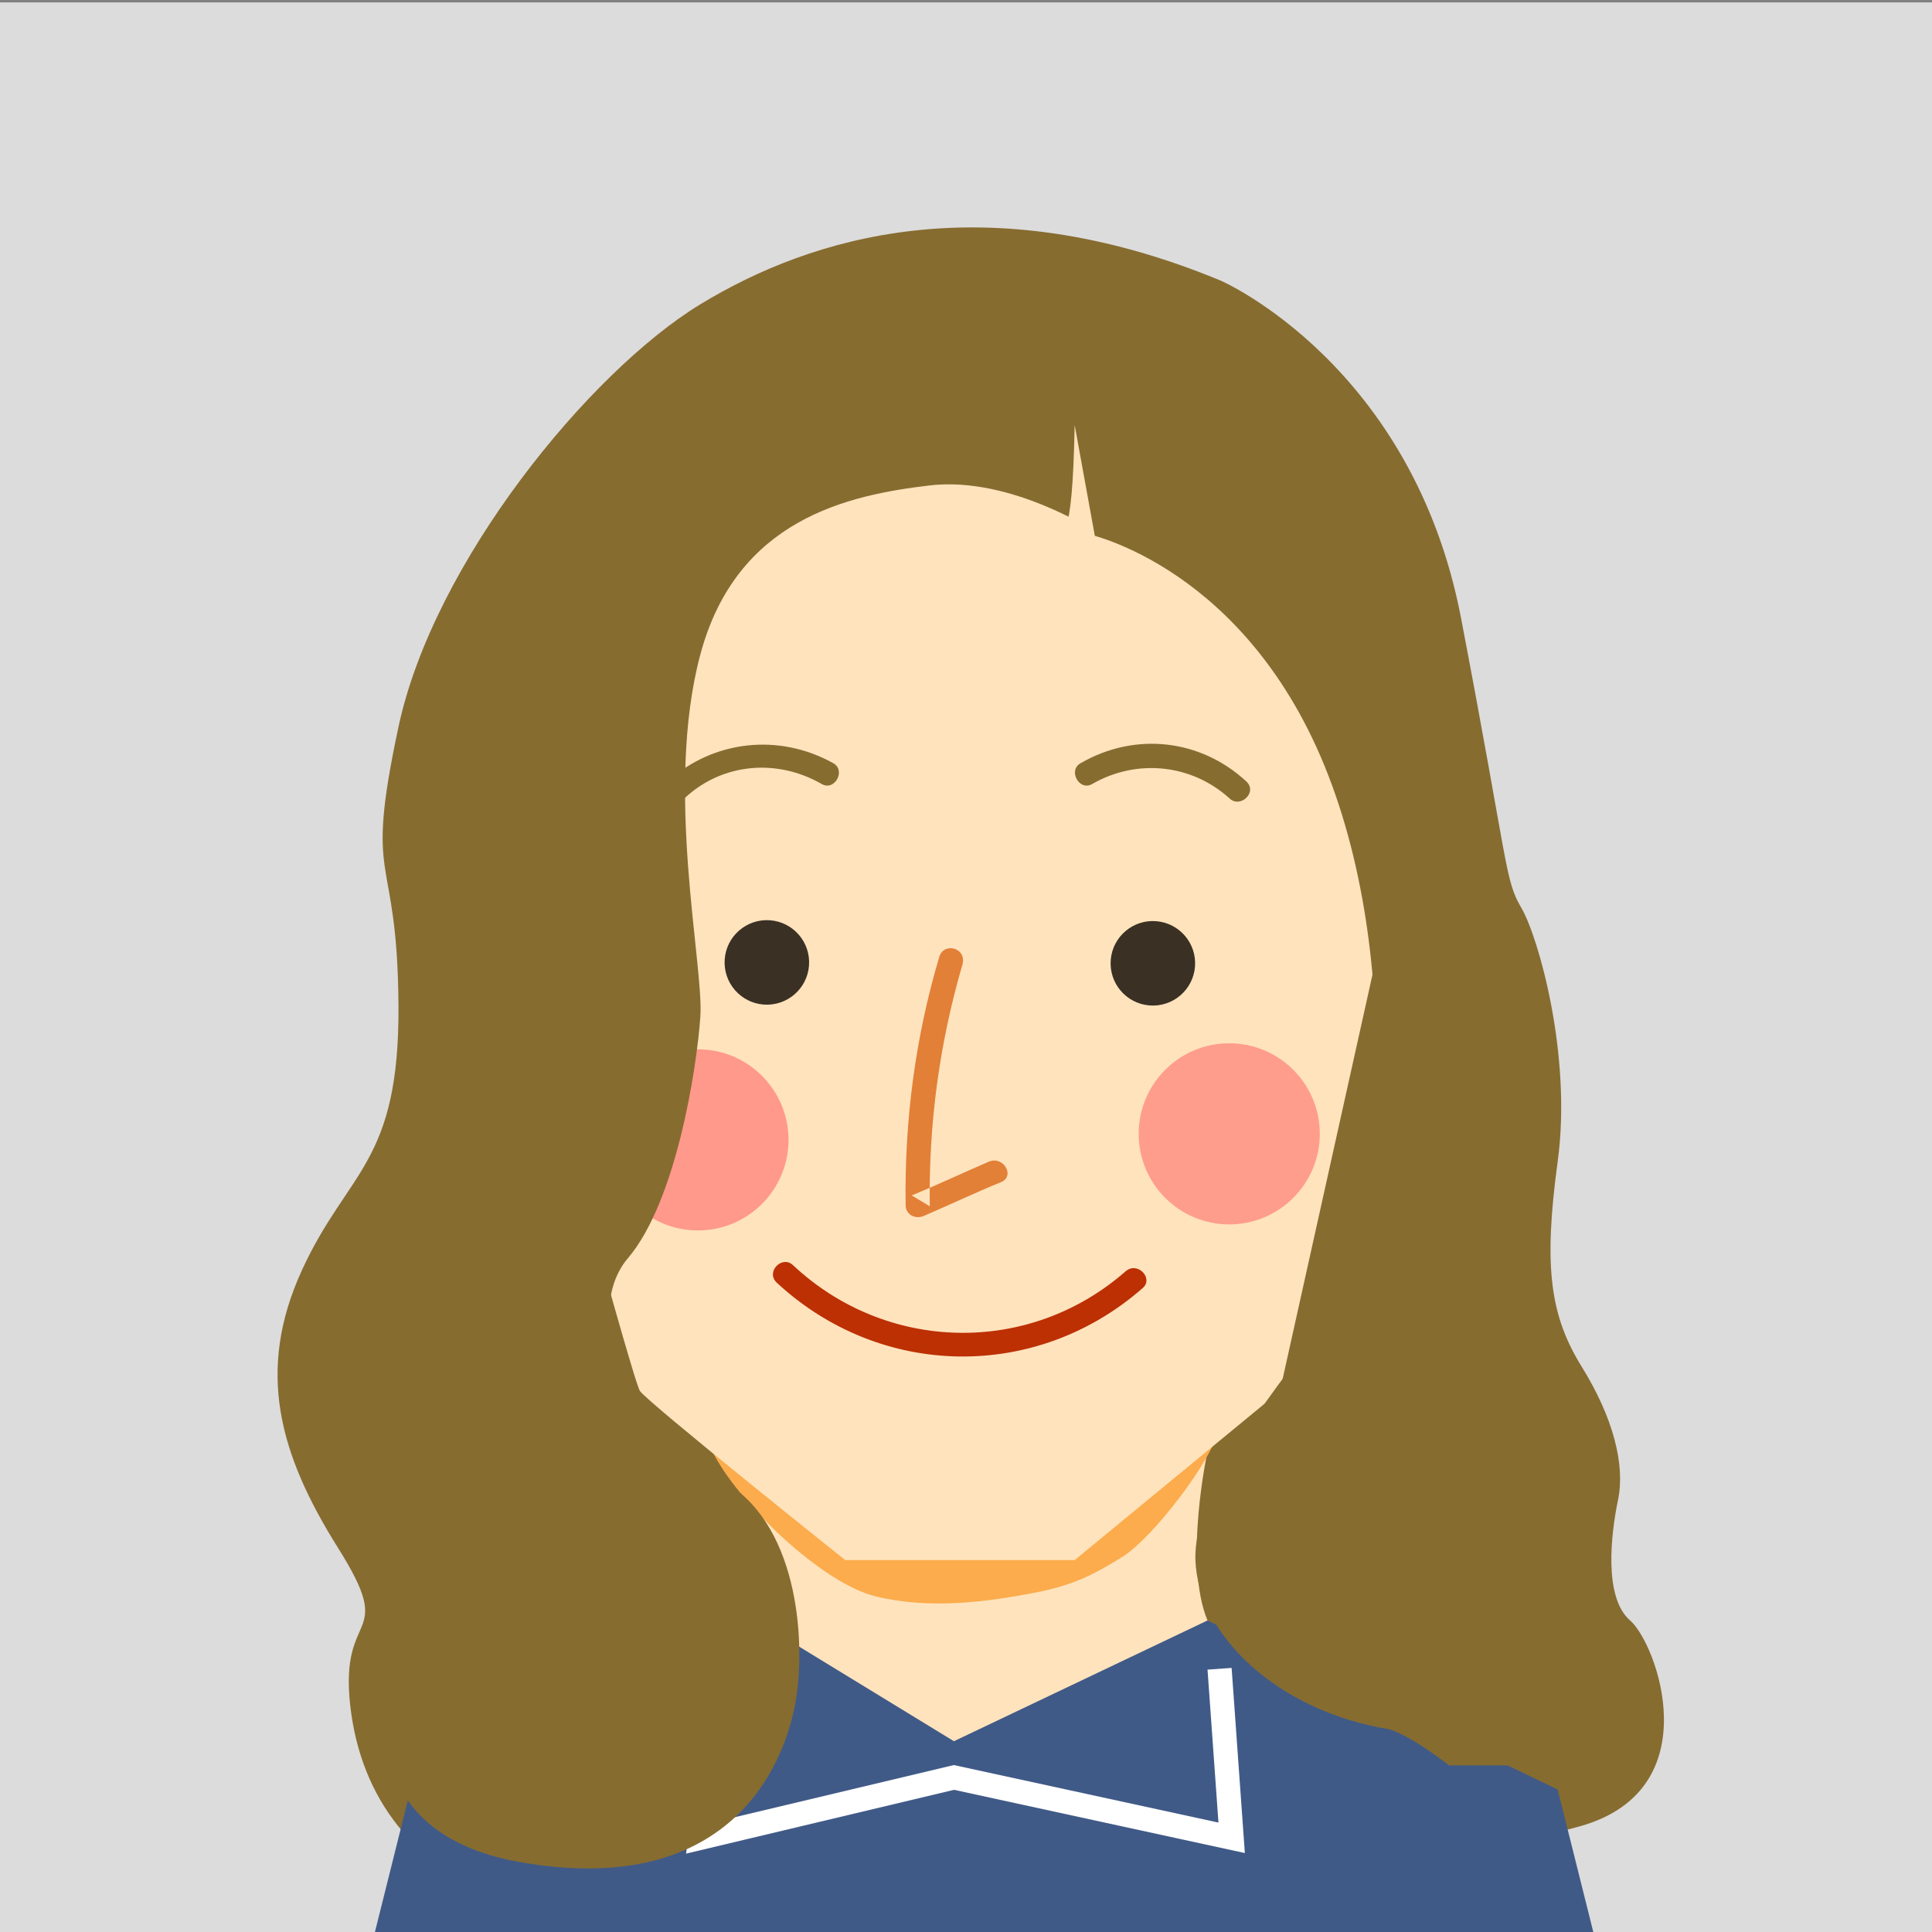 <?xml version="1.0" encoding="UTF-8" standalone="no"?>
<svg width="160px" height="160px" viewBox="0 0 160 160" version="1.1" xmlns="http://www.w3.org/2000/svg" xmlns:xlink="http://www.w3.org/1999/xlink" xmlns:sketch="http://www.bohemiancoding.com/sketch/ns">
    <rect x="0" y="0" width="160" height="160" fill="#808080" stroke="none"/>
    <!-- Generator: Sketch 3.2.2 (9983) - http://www.bohemiancoding.com/sketch -->
    <title>avatar-m20-3-1</title>
    <desc>Created with Sketch.</desc>
    <defs></defs>
    <g id="Page-1" stroke="none" stroke-width="1" fill="none" fill-rule="evenodd" sketch:type="MSPage">
        <g id="mineoパーツ_141125-01" sketch:type="MSLayerGroup" transform="translate(-978, -906)">
            <g id="avatar" transform="translate(238, 56)">
                <g id="Group" transform="translate(740, 850)">
                    <rect id="Rectangle-path" fill="#DCDCDC" sketch:type="MSShapeGroup" x="0" y="0.2" width="160" height="160"></rect>
                    <path d="M101,23.2 C101.3,23.3 117,30.3 121,51.2 C125,72.1 124.6,72.8 126,75.2 C127.4,77.6 130.2,87.4 129,96.2 C127.8,105 128.4,109 131,113.2 C133.6,117.4 134.6,121.3 134,124.2 C133.4,127.1 132.8,132.3 135,134.2 C137.2,136.1 141.6,148.1 131,151.2 C120.4,154.3 79,158.2 79,158.2 L58,157.2 C58,157.2 47.4,160 41,157.2 C34.6,154.4 29.9,149.3 29,141.2 C28.1,133.1 32.9,136 28,128.2 C23.1,120.4 21.2,113.5 25,105.2 C28.8,96.9 33.1,96.4 33,83.2 C32.9,70 30.1,73.8 33,60.2 C35.9,46.6 48.8,30.8 58,25.2 C67.2,19.6 81.6,15.2 101,23.2 L101,23.2 Z" id="Shape" fill="#876C30" sketch:type="MSShapeGroup"></path>
                    <g transform="translate(53, 116)" id="Shape" fill="#FFE3BD" sketch:type="MSShapeGroup">
                        <path d="M8,4.2 C8,4.2 10,13.4 8,18.2 L0,27.2 L23,49.2 L37,49.2 L37,0.2 L8,4.2 L8,4.2 Z"></path>
                        <path d="M47,4.2 C47,4.2 45,13.4 47,18.2 L55,27.2 L32,49.2 L18,49.2 L18,0.2 L47,4.2 L47,4.2 Z"></path>
                    </g>
                    <path d="M61,133.2 L79,144.2 L100,134.2 L129,148.2 L138,184.2 L25,184.2 L34,148.2 C34,148.2 61,132.5 61,133.2 L61,133.2 Z" id="Shape" fill="#405A87" sketch:type="MSShapeGroup"></path>
                    <path d="M60,137.2 L58,152.2 L79,147.2 L102,152.2 L101,138.2" id="Shape" stroke="#FFFFFF" stroke-width="2" sketch:type="MSShapeGroup"></path>
                    <g transform="translate(59, 118)" id="Shape" sketch:type="MSShapeGroup">
                        <path d="M3.5,6.2 C5.3,8.1 7.9,8.9 10.4,9.4 C16.6,10.7 23,10.7 29.2,9.4 C32.8,8.6 36.6,7.3 38.9,4.4" fill="#CB8B48"></path>
                        <path d="M0,2.2 C2,6.3 9,13.1 13.5,14.2 C18,15.3 22.7,14.7 27.2,13.8 C30,13.2 31.6,12.4 34,10.9 C36.4,9.4 41.4,3 42,0.2" fill="#FCAC4C"></path>
                    </g>
                    <path d="M41,72.2 C41,72.2 52.3,114.2 53,115.2 C53.7,116.2 70,129.2 70,129.2 L89,129.2 L106,115.2 L118,61.2 C118,61.2 114,39.5 101,36.2 C88,32.9 72.9,27 55,40.2 C44.2,48.2 41,72.2 41,72.2 L41,72.2 Z" id="Shape" fill="#FFE3BD" sketch:type="MSShapeGroup"></path>
                    <circle id="Oval" fill="#3A3124" sketch:type="MSShapeGroup" transform="translate(95.475, 79.777) rotate(4.782) translate(-95.475, -79.777) " cx="95.475" cy="79.777" r="3.5"></circle>
                    <circle id="Oval" fill="#3A3124" sketch:type="MSShapeGroup" transform="translate(63.508, 79.703) rotate(4.137) translate(-63.508, -79.703) " cx="63.508" cy="79.703" r="3.5"></circle>
                    <g transform="translate(94, 86)">
                        <g id="SVGID_37_" transform="translate(0.3, 0.4)"></g>
                        <g id="Clipped" fill="#FF6C6C" sketch:type="MSShapeGroup" opacity="0.59">
                            <circle id="Oval" cx="7.8" cy="7.9" r="7.5"></circle>
                        </g>
                    </g>
                    <g transform="translate(50, 86)">
                        <g id="SVGID_38_" transform="translate(0.3, 0.9)"></g>
                        <g id="Clipped" fill="#FF6C6C" sketch:type="MSShapeGroup" opacity="0.62">
                            <circle id="Oval" cx="7.8" cy="8.4" r="7.5"></circle>
                        </g>
                    </g>
                    <path d="M91,44.2 C91,44.2 83.8,39.4 77,40.2 C70.2,41 61,43 58,54.2 C55,65.4 58.3,79.9 58,84.2 C57.7,88.5 56,99.5 52,104.2 C48,108.9 52.2,119.2 59,122.2 C65.8,125.2 66.7,134.9 66,140.2 C65.3,145.5 61,157.4 43,154.2 C25,151 34,132.2 34,132.2 L31,113.2 L36,91.2 L40,58.2 L49,39.2 L65,25.2 C65,25.2 80.2,24.2 81,24.2 C81.8,24.2 91.2,25.4 91,26.2 C90.8,27 91,44.2 91,44.2 L91,44.2 Z" id="Shape" fill="#876C30" sketch:type="MSShapeGroup"></path>
                    <path d="M90,44.2 C90,44.2 103.3,46.9 110,64.2 C116.7,81.5 113.7,104.2 110,109.2 C106.3,114.2 98.8,123 99,129.2 C99.2,135.4 105.8,141.7 115,143.2 C115,143.2 116.5,143.5 120,146.2 L129,146.2 L131,139.2 L127,123.2 L126,111.2 L123,101.2 L124,79.2 L120,59.2 L115,46.2 L109,37.2 L97,31.2 L86,30.2 L90,44.2 L90,44.2 Z" id="Shape" fill="#876C30" sketch:type="MSShapeGroup"></path>
                    <path d="M87,44.2 C88,44.2 88.8,45.4 89,35.2 L91,46.2 L87,44.2 L87,44.2 Z" id="Shape" fill="#FFE3BD" sketch:type="MSShapeGroup"></path>
                    <path d="M64.3,106.2 C72.9,114.2 85.8,114.4 94.6,106.7 C95.6,105.9 94.2,104.4 93.2,105.3 C85.2,112.3 73.4,112 65.7,104.8 C64.8,103.9 63.4,105.3 64.3,106.2 L64.3,106.2 L64.3,106.2 Z" id="Shape" fill="#BC3004" sketch:type="MSShapeGroup"></path>
                    <path d="M77.8,79.2 C75.8,85.9 74.9,92.8 75,99.8 C75,100.6 75.8,101 76.5,100.7 C78.6,99.8 80.7,98.8 82.9,97.9 C84.1,97.4 83.1,95.7 81.9,96.2 C79.8,97.1 77.7,98.1 75.5,99 C76,99.3 76.5,99.6 77,99.9 C76.9,93.1 77.8,86.4 79.7,79.9 C80.1,78.5 78.2,78 77.8,79.2 L77.8,79.2 L77.8,79.2 Z" id="Shape" fill="#E28037" sketch:type="MSShapeGroup"></path>
                    <path d="M90.5,64.9 C94.2,62.8 98.7,63.3 101.8,66.1 C102.7,67 104.2,65.6 103.2,64.7 C99.4,61.2 94,60.6 89.5,63.2 C88.4,63.8 89.4,65.6 90.5,64.9 L90.5,64.9 L90.5,64.9 Z" id="Shape" fill="#876C30" sketch:type="MSShapeGroup"></path>
                    <path d="M69,63.2 C64.5,60.7 59.1,61.3 55.3,64.7 C54.3,65.6 55.8,67 56.7,66.1 C59.8,63.2 64.3,62.8 68,64.9 C69.1,65.6 70.1,63.8 69,63.2 L69,63.2 L69,63.2 Z" id="Shape" fill="#876C30" sketch:type="MSShapeGroup"></path>
                </g>
            </g>
        </g>
    </g>
</svg>